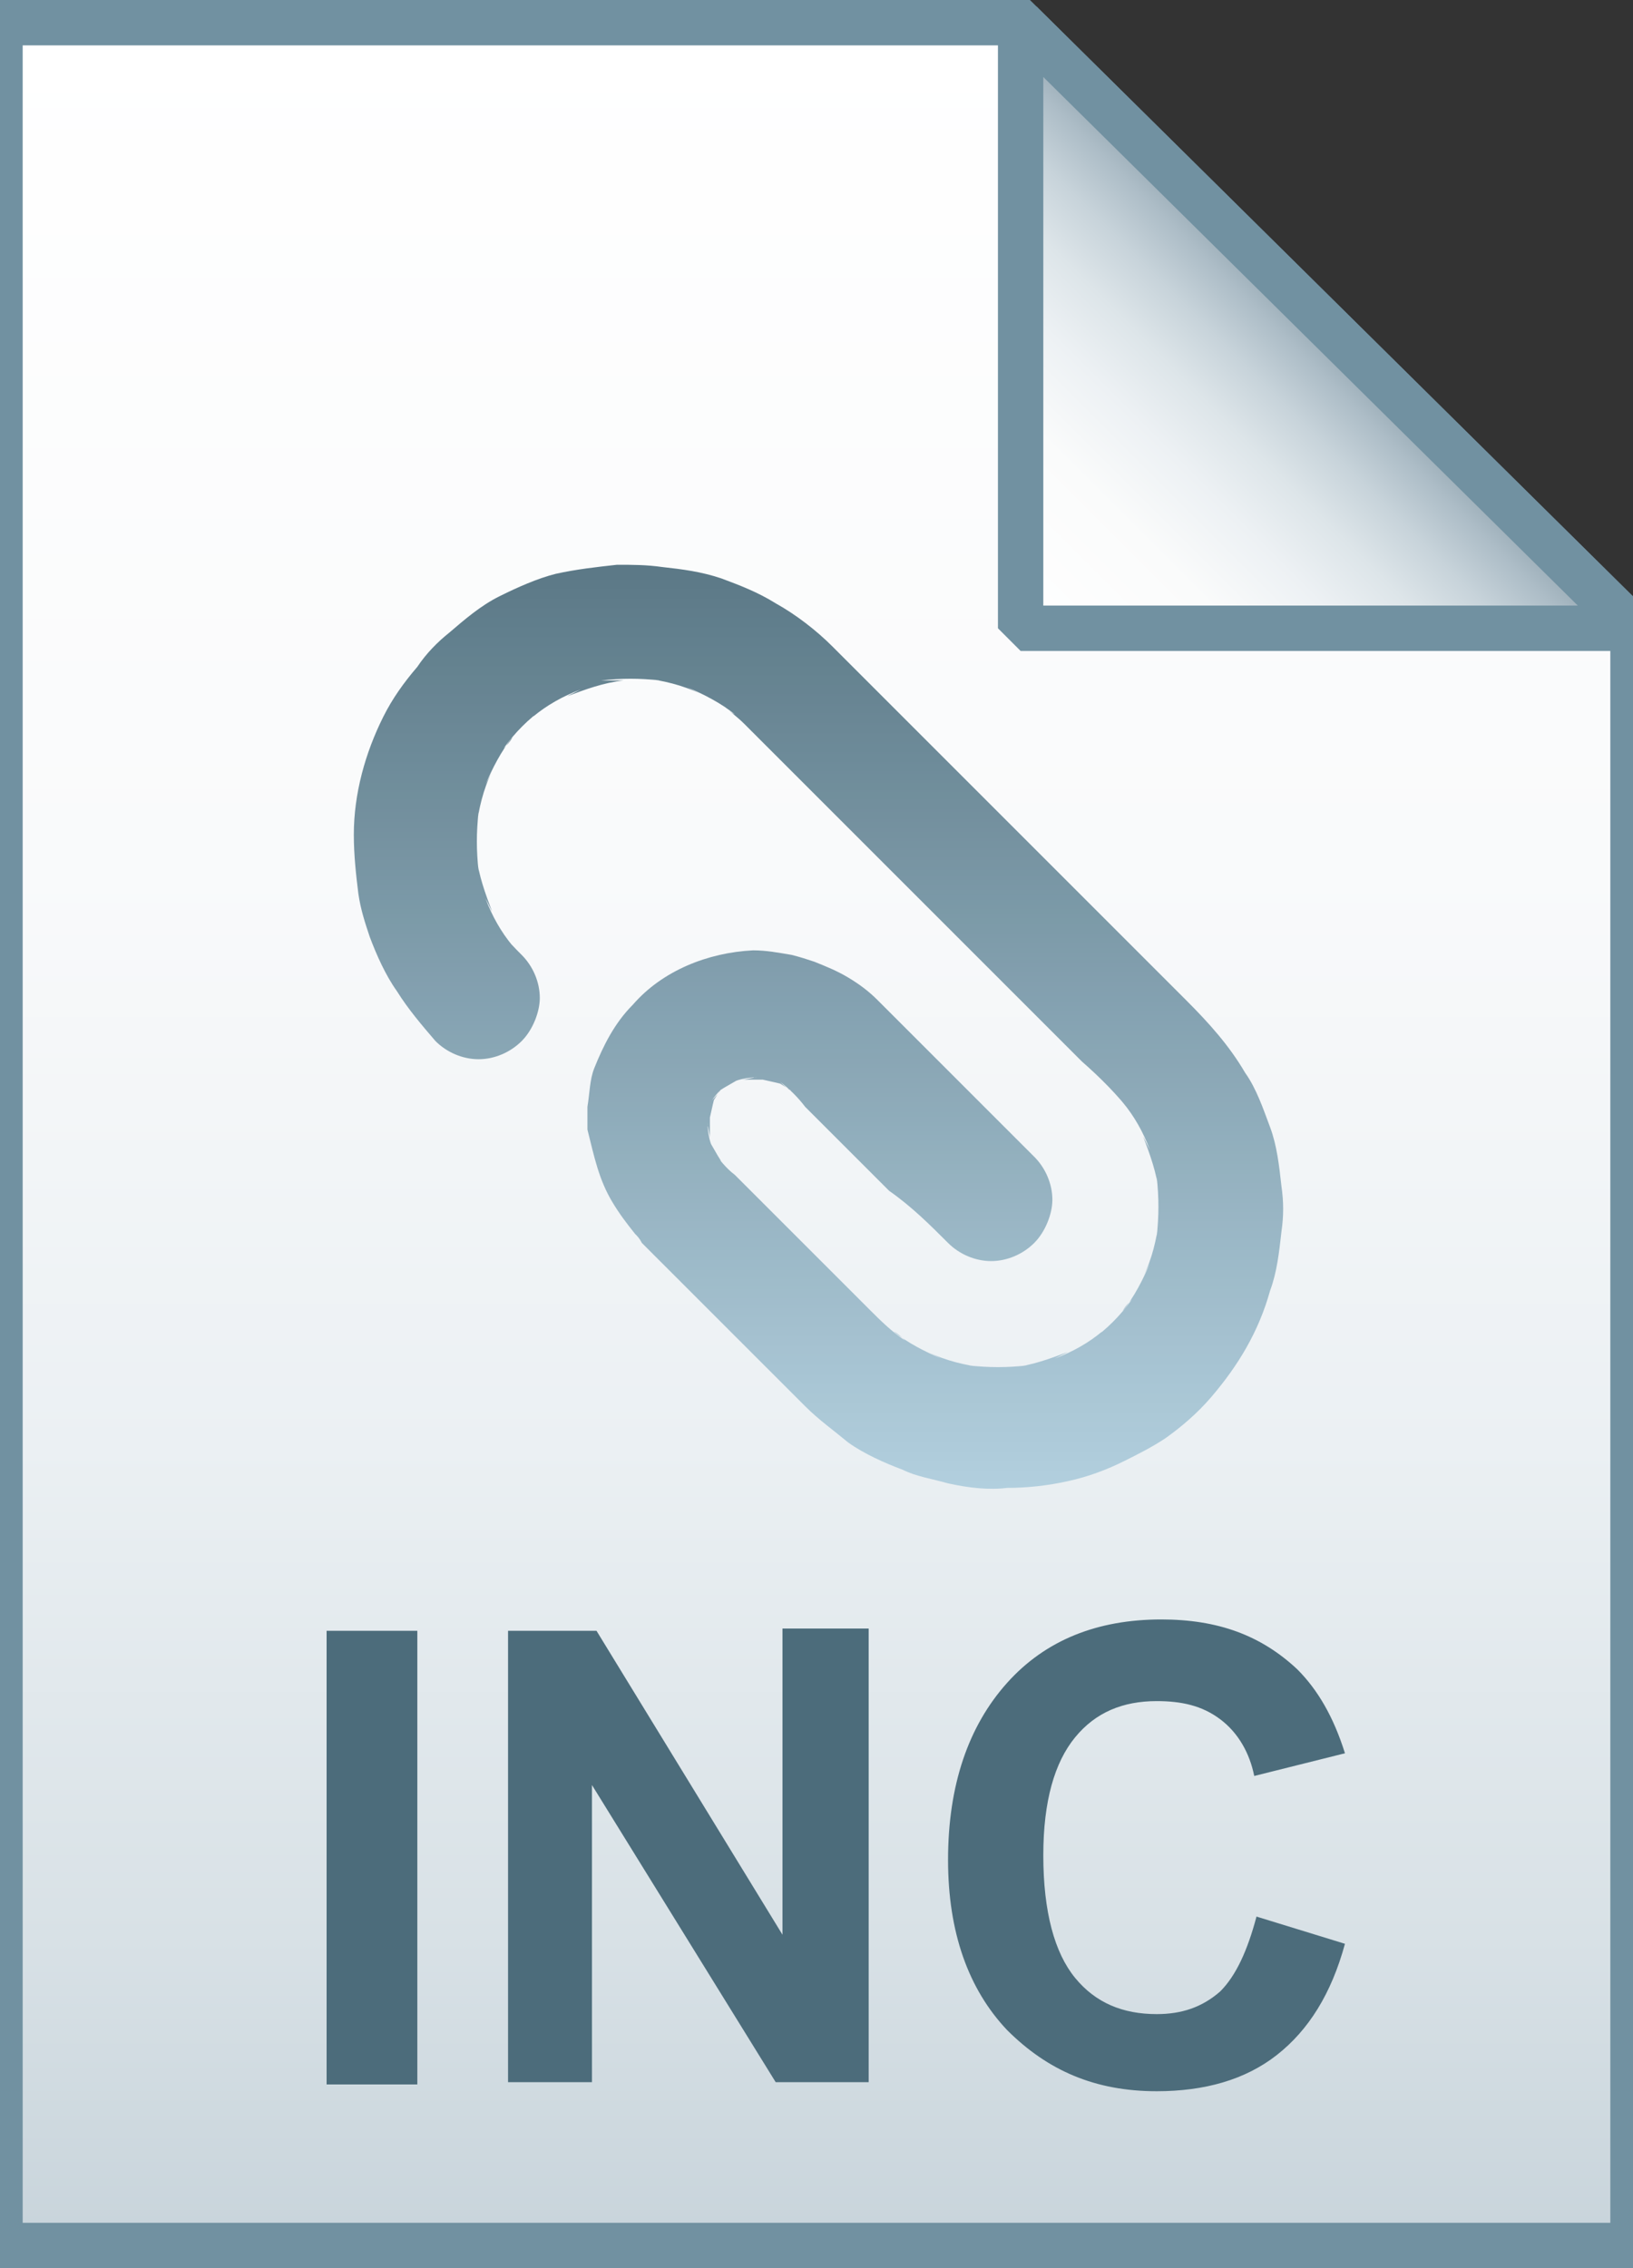 <svg xmlns="http://www.w3.org/2000/svg" viewBox="0 0 72 100"><rect x="0" y="0" width="72" height="100" fill="#333333" stroke="none"/><linearGradient id="a" gradientUnits="userSpaceOnUse" x1="36" y1="97" x2="36" y2="-1" gradientTransform="translate(0 2)"><stop offset="0" stop-color="#c8d4db"/><stop offset=".139" stop-color="#d8e1e6"/><stop offset=".359" stop-color="#ebf0f3"/><stop offset=".617" stop-color="#f9fafb"/><stop offset="1" stop-color="#fff"/></linearGradient><path d="M45 1l27 26.7V99H0V1h45z" fill="url(#a)"/><path d="M45 1l27 26.7V99H0V1h45z" fill-opacity="0" stroke="#7191a1" stroke-width="2"/><linearGradient id="b" gradientUnits="userSpaceOnUse" x1="45.037" y1="25.813" x2="58.537" y2="12.313" gradientTransform="translate(0 2)"><stop offset="0" stop-color="#fff"/><stop offset=".35" stop-color="#fafbfb"/><stop offset=".532" stop-color="#edf1f4"/><stop offset=".675" stop-color="#dde5e9"/><stop offset=".799" stop-color="#c7d3da"/><stop offset=".908" stop-color="#adbdc7"/><stop offset="1" stop-color="#92a5b0"/></linearGradient><path d="M45 1l27 26.7H45V1z" fill="url(#b)"/><path d="M45 1l27 26.7H45V1z" fill-opacity="0" stroke="#7191a1" stroke-width="2" stroke-linejoin="bevel"/><path d="M14.4 91.9v-20h4v20h-4zm8 0v-20h3.9l8.2 13.4V71.8h3.8v20h-4.1l-8.1-13.1v13.1h-3.7zm33-7.4l3.9 1.2c-.6 2.2-1.6 3.8-3 4.9-1.4 1.1-3.2 1.6-5.3 1.6-2.7 0-4.8-.9-6.6-2.7-1.7-1.8-2.6-4.3-2.6-7.5 0-3.3.9-5.9 2.6-7.8s4-2.8 6.8-2.8c2.5 0 4.4.7 6 2.2.9.9 1.6 2.1 2.1 3.7l-4 1c-.2-1-.7-1.9-1.5-2.5S52.1 75 51 75c-1.5 0-2.7.5-3.6 1.6-.9 1.1-1.4 2.8-1.4 5.2 0 2.5.5 4.3 1.4 5.4.9 1.1 2.1 1.6 3.6 1.6 1.1 0 2-.3 2.8-1 .7-.7 1.2-1.8 1.6-3.3z" fill="#4c6c7b"/><g opacity=".92"><linearGradient id="c" gradientUnits="userSpaceOnUse" x1="36" y1="65.481" x2="36" y2="24.485"><stop offset="0" stop-color="#adccdc"/><stop offset="1" stop-color="#4c6c7b"/></linearGradient><path d="M41.8 54.8c.5.5 1.2.8 1.9.8s1.4-.3 1.9-.8.8-1.3.8-1.9c0-.7-.3-1.4-.8-1.9l-.7-.7-3.7-3.7-2.5-2.5c-.4-.4-.8-.7-1.3-1-.5-.3-1-.5-1.5-.7-.3-.1-.6-.2-1-.3-.6-.1-1.1-.2-1.7-.2-2 .1-4 .9-5.3 2.4-.8.8-1.3 1.8-1.7 2.8-.2.5-.2 1.1-.3 1.7v1c.3 1.2.5 2.2 1.1 3.2.3.5.6.9 1 1.4.1.1.2.2.3.4l2.6 2.6 3.8 3.8.8.8c.6.6 1.3 1.1 1.9 1.6.7.5 1.6.9 2.4 1.2.6.3 1.3.4 2 .6.9.2 1.8.3 2.6.2.9 0 1.8-.1 2.7-.3.9-.2 1.7-.5 2.5-.9.6-.3 1.2-.6 1.8-1 .7-.5 1.4-1.1 2-1.8 1.2-1.4 2.1-2.9 2.6-4.7.3-.8.4-1.7.5-2.6.1-.7.1-1.3 0-2-.1-.9-.2-1.8-.5-2.6s-.6-1.7-1.1-2.4c-.7-1.2-1.6-2.2-2.6-3.2l-2.6-2.6-3.8-3.8-4.1-4.1-3.4-3.4-1.7-1.7c-.7-.7-1.6-1.4-2.5-1.9-.8-.5-1.6-.8-2.4-1.1-.9-.3-1.7-.4-2.6-.5-.7-.1-1.3-.1-2-.1-.9.1-1.8.2-2.7.4-.8.2-1.7.6-2.5 1s-1.5 1-2.2 1.6c-.5.4-1 .9-1.4 1.5-.6.7-1.1 1.4-1.5 2.2-.8 1.6-1.3 3.4-1.3 5.2 0 .9.1 1.8.2 2.6.1.7.3 1.3.5 1.9.3.8.7 1.7 1.2 2.4.5.8 1.1 1.5 1.7 2.2.5.5 1.2.8 1.9.8s1.4-.3 1.9-.8.8-1.3.8-1.9c0-.7-.3-1.4-.8-1.9-.3-.3-.6-.6-.8-.9.1.2.3.4.4.5-.5-.6-.9-1.3-1.2-2.1l.3.6c-.3-.8-.6-1.6-.7-2.5 0 .2.1.5.1.7-.1-.9-.1-1.7 0-2.6 0 .2-.1.5-.1.7.1-.8.3-1.7.7-2.5l-.3.6c.3-.7.7-1.5 1.2-2.1-.1.2-.3.4-.4.5.5-.7 1.1-1.3 1.8-1.8-.2.1-.4.3-.5.4.6-.5 1.3-.9 2.1-1.2l-.6.3c.8-.3 1.6-.6 2.5-.7h-1c.9-.1 1.7-.1 2.6 0-.2 0-.5-.1-.7-.1.8.1 1.7.3 2.5.7l-.6-.3c.7.3 1.5.7 2.1 1.2-.2-.1-.4-.3-.5-.4.3.3.6.5.9.8l1.8 1.8 4.2 4.2 4.9 4.9 4 4c.8.7 1.6 1.5 2.2 2.3-.1-.2-.3-.4-.4-.5.5.6.9 1.3 1.2 2.1l-.3-.6c.3.8.6 1.6.7 2.5 0-.2-.1-.5-.1-.7.1.9.1 1.7 0 2.6 0-.2.1-.5.1-.7-.1.8-.3 1.7-.7 2.5l.3-.6c-.3.7-.7 1.5-1.2 2.1.1-.2.3-.4.4-.5-.5.7-1.1 1.3-1.8 1.8.2-.1.4-.3.5-.4-.6.5-1.3.9-2.1 1.2l.6-.3c-.8.3-1.6.6-2.5.7.2 0 .5-.1.7-.1-.9.1-1.7.1-2.6 0 .2 0 .5.1.7.1-.8-.1-1.7-.3-2.5-.7l.6.3c-.7-.3-1.5-.7-2.1-1.2.2.1.4.3.5.4-.6-.4-1.1-.9-1.6-1.4l-4.1-4.1-1.8-1.8c-.4-.3-.7-.7-1-1.1.1.2.3.4.4.5-.2-.3-.4-.7-.6-1l.3.6c-.2-.4-.3-.8-.3-1.3 0 .2.1.5.1.7V49c0 .2-.1.5-.1.7.1-.4.2-.9.3-1.3l-.3.6c.2-.4.4-.7.6-1-.1.2-.3.4-.4.5.2-.3.5-.6.8-.8-.2.1-.4.3-.5.4.3-.2.7-.4 1-.6l-.6.3c.4-.2.8-.3 1.3-.3-.2 0-.5.1-.7.1h1.2c-.2 0-.5-.1-.7-.1.4.1.9.2 1.3.3l-.6-.3c.4.2.7.4 1 .6-.2-.1-.4-.3-.5-.4.4.3.8.7 1.1 1.1l3.7 3.7c1 .7 1.8 1.5 2.6 2.3z" fill="url(#c)"/></g></svg>